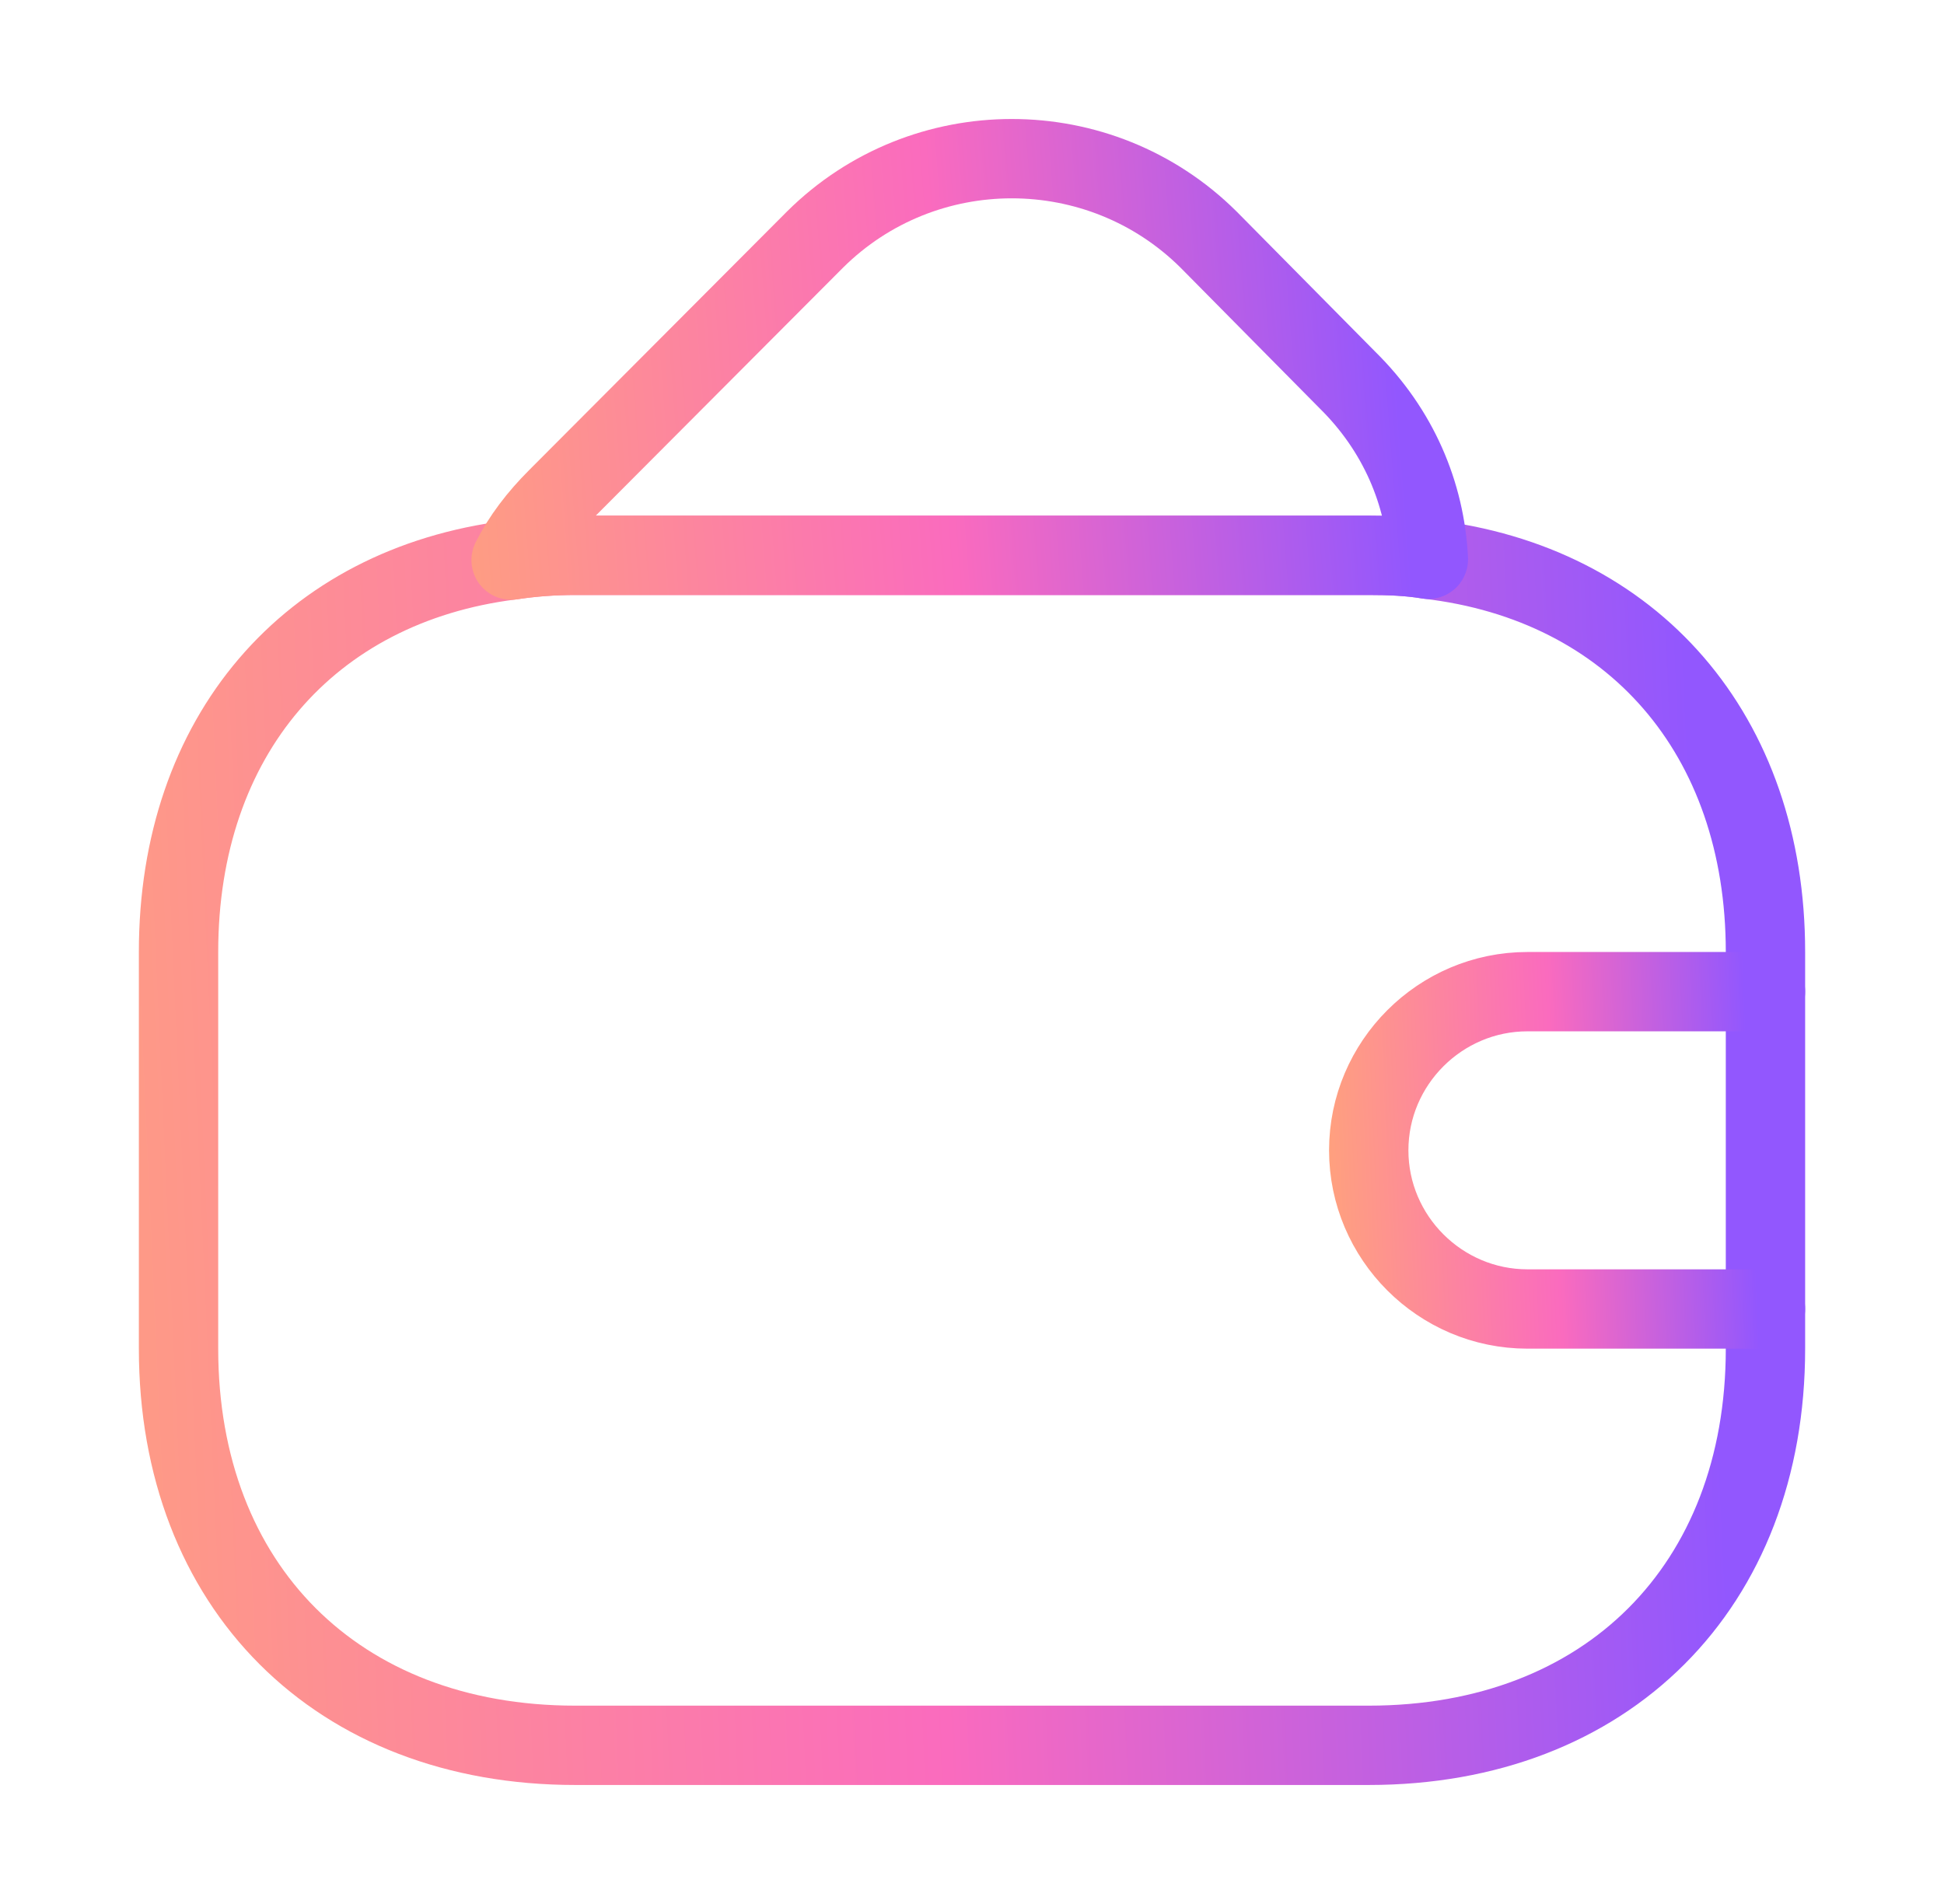 <?xml version="1.0" encoding="UTF-8"?>
<svg xmlns="http://www.w3.org/2000/svg" width="49" height="48" viewBox="0 0 49 48" fill="none">
  <g clip-path="url(#clip0_5763_47)">
    <path d="M44.5 24V34C44.5 40 40.5 44 34.5 44H14.5C8.5 44 4.5 40 4.5 34V24C4.5 18.56 7.78 14.76 12.88 14.12C13.4 14.04 13.94 14 14.5 14H34.5C35.02 14 35.52 14.02 36 14.1C41.16 14.7 44.5 18.52 44.5 24Z" stroke="url(#paint0_linear_5763_47)" stroke-width="2" stroke-linecap="round" stroke-linejoin="round"></path>
    <path d="M36.003 14.1C35.523 14.02 35.023 14 34.503 14H14.503C13.943 14 13.403 14.04 12.883 14.12C13.163 13.56 13.563 13.04 14.043 12.56L20.543 6.04C23.283 3.32 27.723 3.32 30.463 6.04L33.963 9.58C35.243 10.84 35.923 12.44 36.003 14.1Z" stroke="url(#paint1_linear_5763_47)" stroke-width="2" stroke-linecap="round" stroke-linejoin="round"></path>
    <path d="M44.5 25H38.5C36.3 25 34.5 26.8 34.5 29C34.5 31.2 36.3 33 38.5 33H44.5" stroke="url(#paint2_linear_5763_47)" stroke-width="2" stroke-linecap="round" stroke-linejoin="round"></path>
  </g>
  <defs>
    <linearGradient id="paint0_linear_5763_47" x1="0.333" y1="53.972" x2="44.101" y2="51.998" gradientUnits="userSpaceOnUse">
      <stop stop-color="#FFA37B"></stop>
      <stop offset="0.548" stop-color="#FA6BBE"></stop>
      <stop offset="1" stop-color="#9257FE"></stop>
    </linearGradient>
    <linearGradient id="paint1_linear_5763_47" x1="10.475" y1="17.484" x2="35.673" y2="15.537" gradientUnits="userSpaceOnUse">
      <stop stop-color="#FFA37B"></stop>
      <stop offset="0.548" stop-color="#FA6BBE"></stop>
      <stop offset="1" stop-color="#9257FE"></stop>
    </linearGradient>
    <linearGradient id="paint2_linear_5763_47" x1="33.458" y1="35.659" x2="44.403" y2="35.197" gradientUnits="userSpaceOnUse">
      <stop stop-color="#FFA37B"></stop>
      <stop offset="0.548" stop-color="#FA6BBE"></stop>
      <stop offset="1" stop-color="#9257FE"></stop>
    </linearGradient>
    <clipPath id="clip0_5763_47">
      <rect width="48" height="48" fill="white" transform="translate(0.5)"></rect>
    </clipPath>
  </defs>
</svg>
